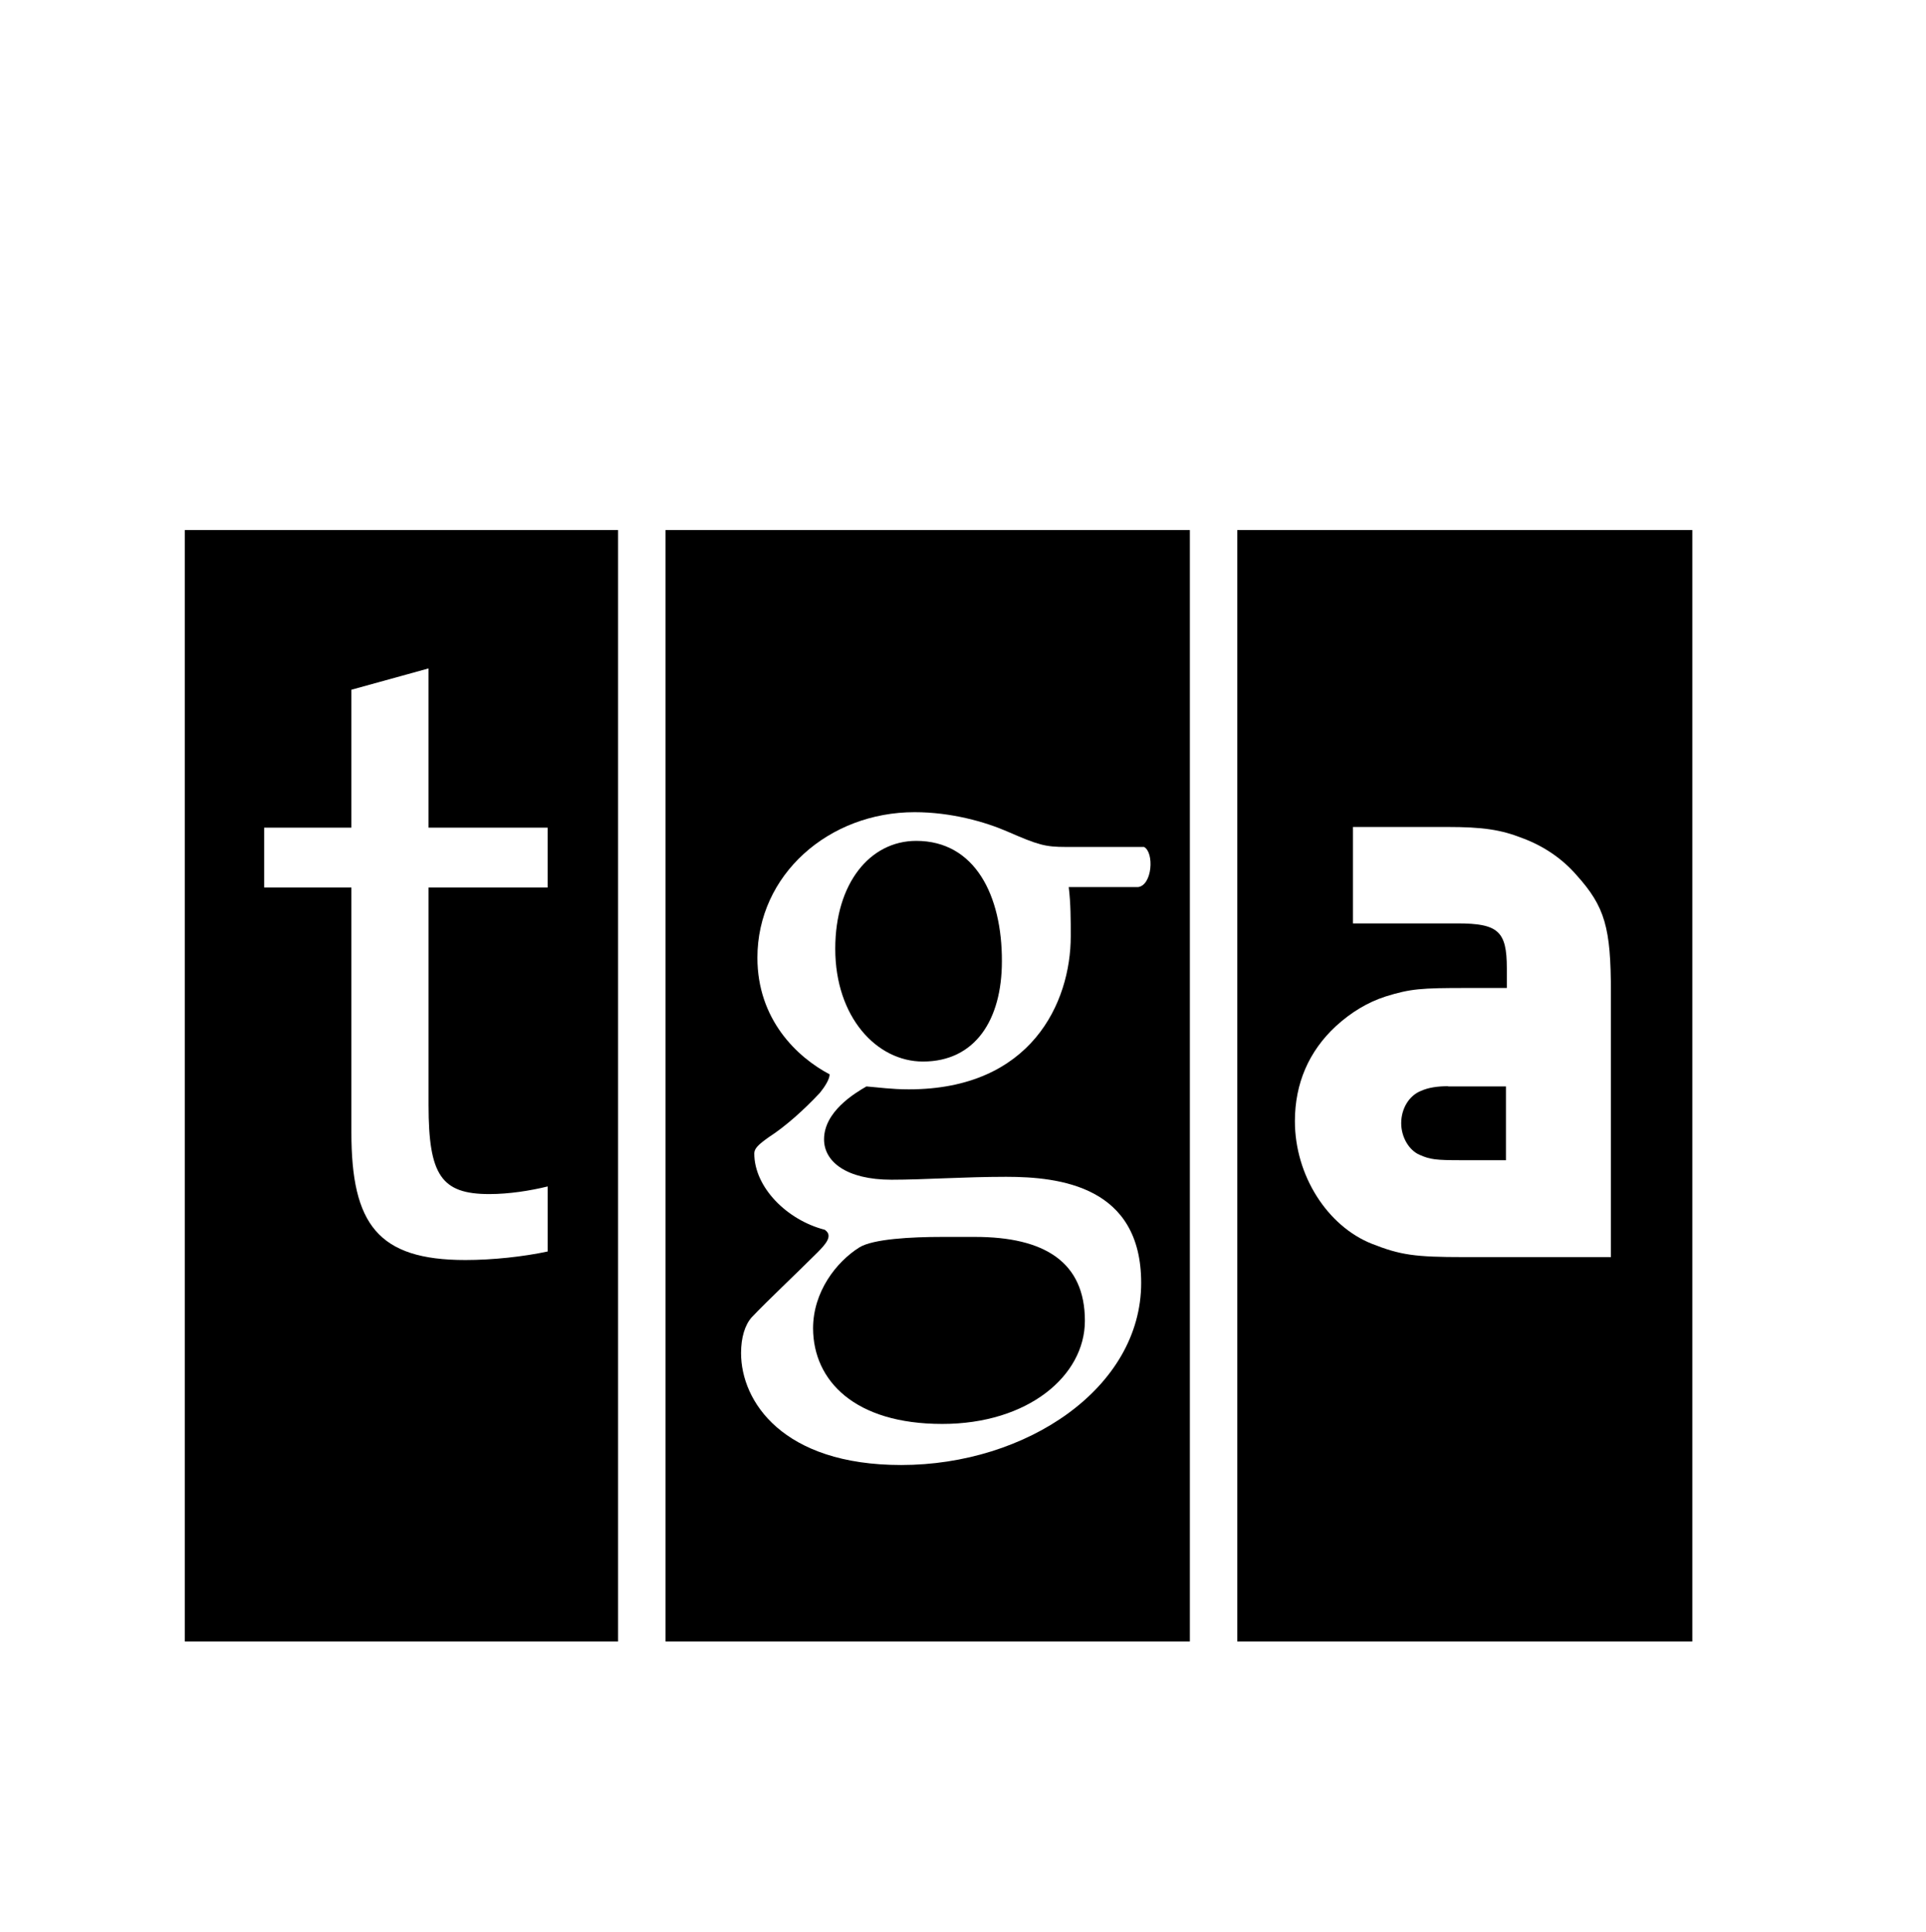 <?xml version="1.0" encoding="UTF-8"?>
<svg xmlns="http://www.w3.org/2000/svg" version="1.1" viewBox="0 0 108 108.353">
  <defs>
    <style>
      .cls-1 {
        fill: none;
      }
    </style>
  </defs>
  <!-- Generator: Adobe Illustrator 28.7.5, SVG Export Plug-In . SVG Version: 1.2.0 Build 176)  -->
  <g>
    <g id="Ebene_1">
      <rect class="cls-1" x="-.353" width="108.353" height="108.353"/>
      <g id="Ebene_1-2" data-name="Ebene_1">
        <g>
          <path d="M51.377,47.156c-2.591,0-4.54,2.377-4.54,6.049,0,3.836,2.327,6.326,4.917,6.326,2.918,0,4.427-2.327,4.427-5.622.013-3.672-1.497-6.753-4.804-6.753"/>
          <path d="M52.836,79.854c4.817,0,7.999-2.704,7.999-5.785,0-3.295-2.264-4.704-6.162-4.704h-1.836c-1.736,0-3.886.113-4.653.591-1.295.817-2.591,2.49-2.591,4.54.013,2.93,2.327,5.358,7.244,5.358"/>
          <path d="M63.815,49.746h-3.886c.113.918.113,1.836.113,2.754,0,3.723-2.213,8.59-9.08,8.59-.968,0-1.736-.113-2.377-.163-.654.377-2.377,1.409-2.377,2.968,0,1.245,1.245,2.264,3.785,2.264,1.836,0,4.05-.163,6.427-.163,3.031,0,7.571.541,7.571,5.949,0,5.886-6.427,10.212-13.457,10.212-6.653,0-8.98-3.572-8.98-6.276,0-.868.214-1.572.591-2.0.918-.968,2.427-2.377,3.672-3.622.49-.49.918-.968.428-1.295-2.113-.541-3.949-2.377-3.949-4.276,0-.277.214-.49.817-.918.918-.591,1.949-1.509,2.867-2.49.264-.327.541-.755.541-1.031-1.836-.968-4.05-3.081-4.05-6.54,0-4.653,3.999-8.162,8.816-8.162,2.05,0,3.949.541,5.194,1.082,1.736.755,2.113.868,3.295.868h4.377c.578.314.465,2.151-.34,2.251M37.317,92.053h29.404V29.725h-29.404s0,62.328 0,62.328Z"/>
        </g>
        <path d="M30.709,49.772h-6.678v12.199c0,3.936.717,4.993,3.408,4.993,1.107,0,2.301-.189,3.27-.428v3.647c-1.346.289-3.069.478-4.616.478-4.905,0-6.389-2.012-6.389-7.156v-13.733h-4.892v-3.358h4.892v-7.734l4.326-1.195v8.929h6.678s0,3.358,0,3.358ZM10.361,92.053h24.298V29.725H10.361v62.328Z"/>
        <g>
          <path d="M81.201,60.914c-.591,0-1.107.075-1.522.264-.667.264-1.107.994-1.107,1.811,0,.78.44,1.522,1.031,1.773.591.264.918.302,2.327.302h2.515v-4.138h-3.245s0-.013-0-.013Z"/>
          <path d="M90.331,56.135v14.362h-8.25c-2.742,0-3.547-.113-5.144-.742-2.515-.994-4.326-3.848-4.326-6.879,0-2.113.78-3.924,2.301-5.332.855-.78,1.773-1.333,2.779-1.66,1.409-.44,2-.478,4.553-.478h2.251v-1.107c0-2.075-.478-2.515-2.779-2.515h-5.848v-5.408h5.257c2.037,0,3.031.151,4.251.629,1.182.44,2.226,1.144,3.031,2.075,1.597,1.773,1.924,2.955,1.924,6.552v.503h0ZM69.379,92.053h25.517V29.725h-25.517v62.328Z"/>
        </g>
      </g>
    </g>
  </g>
</svg>